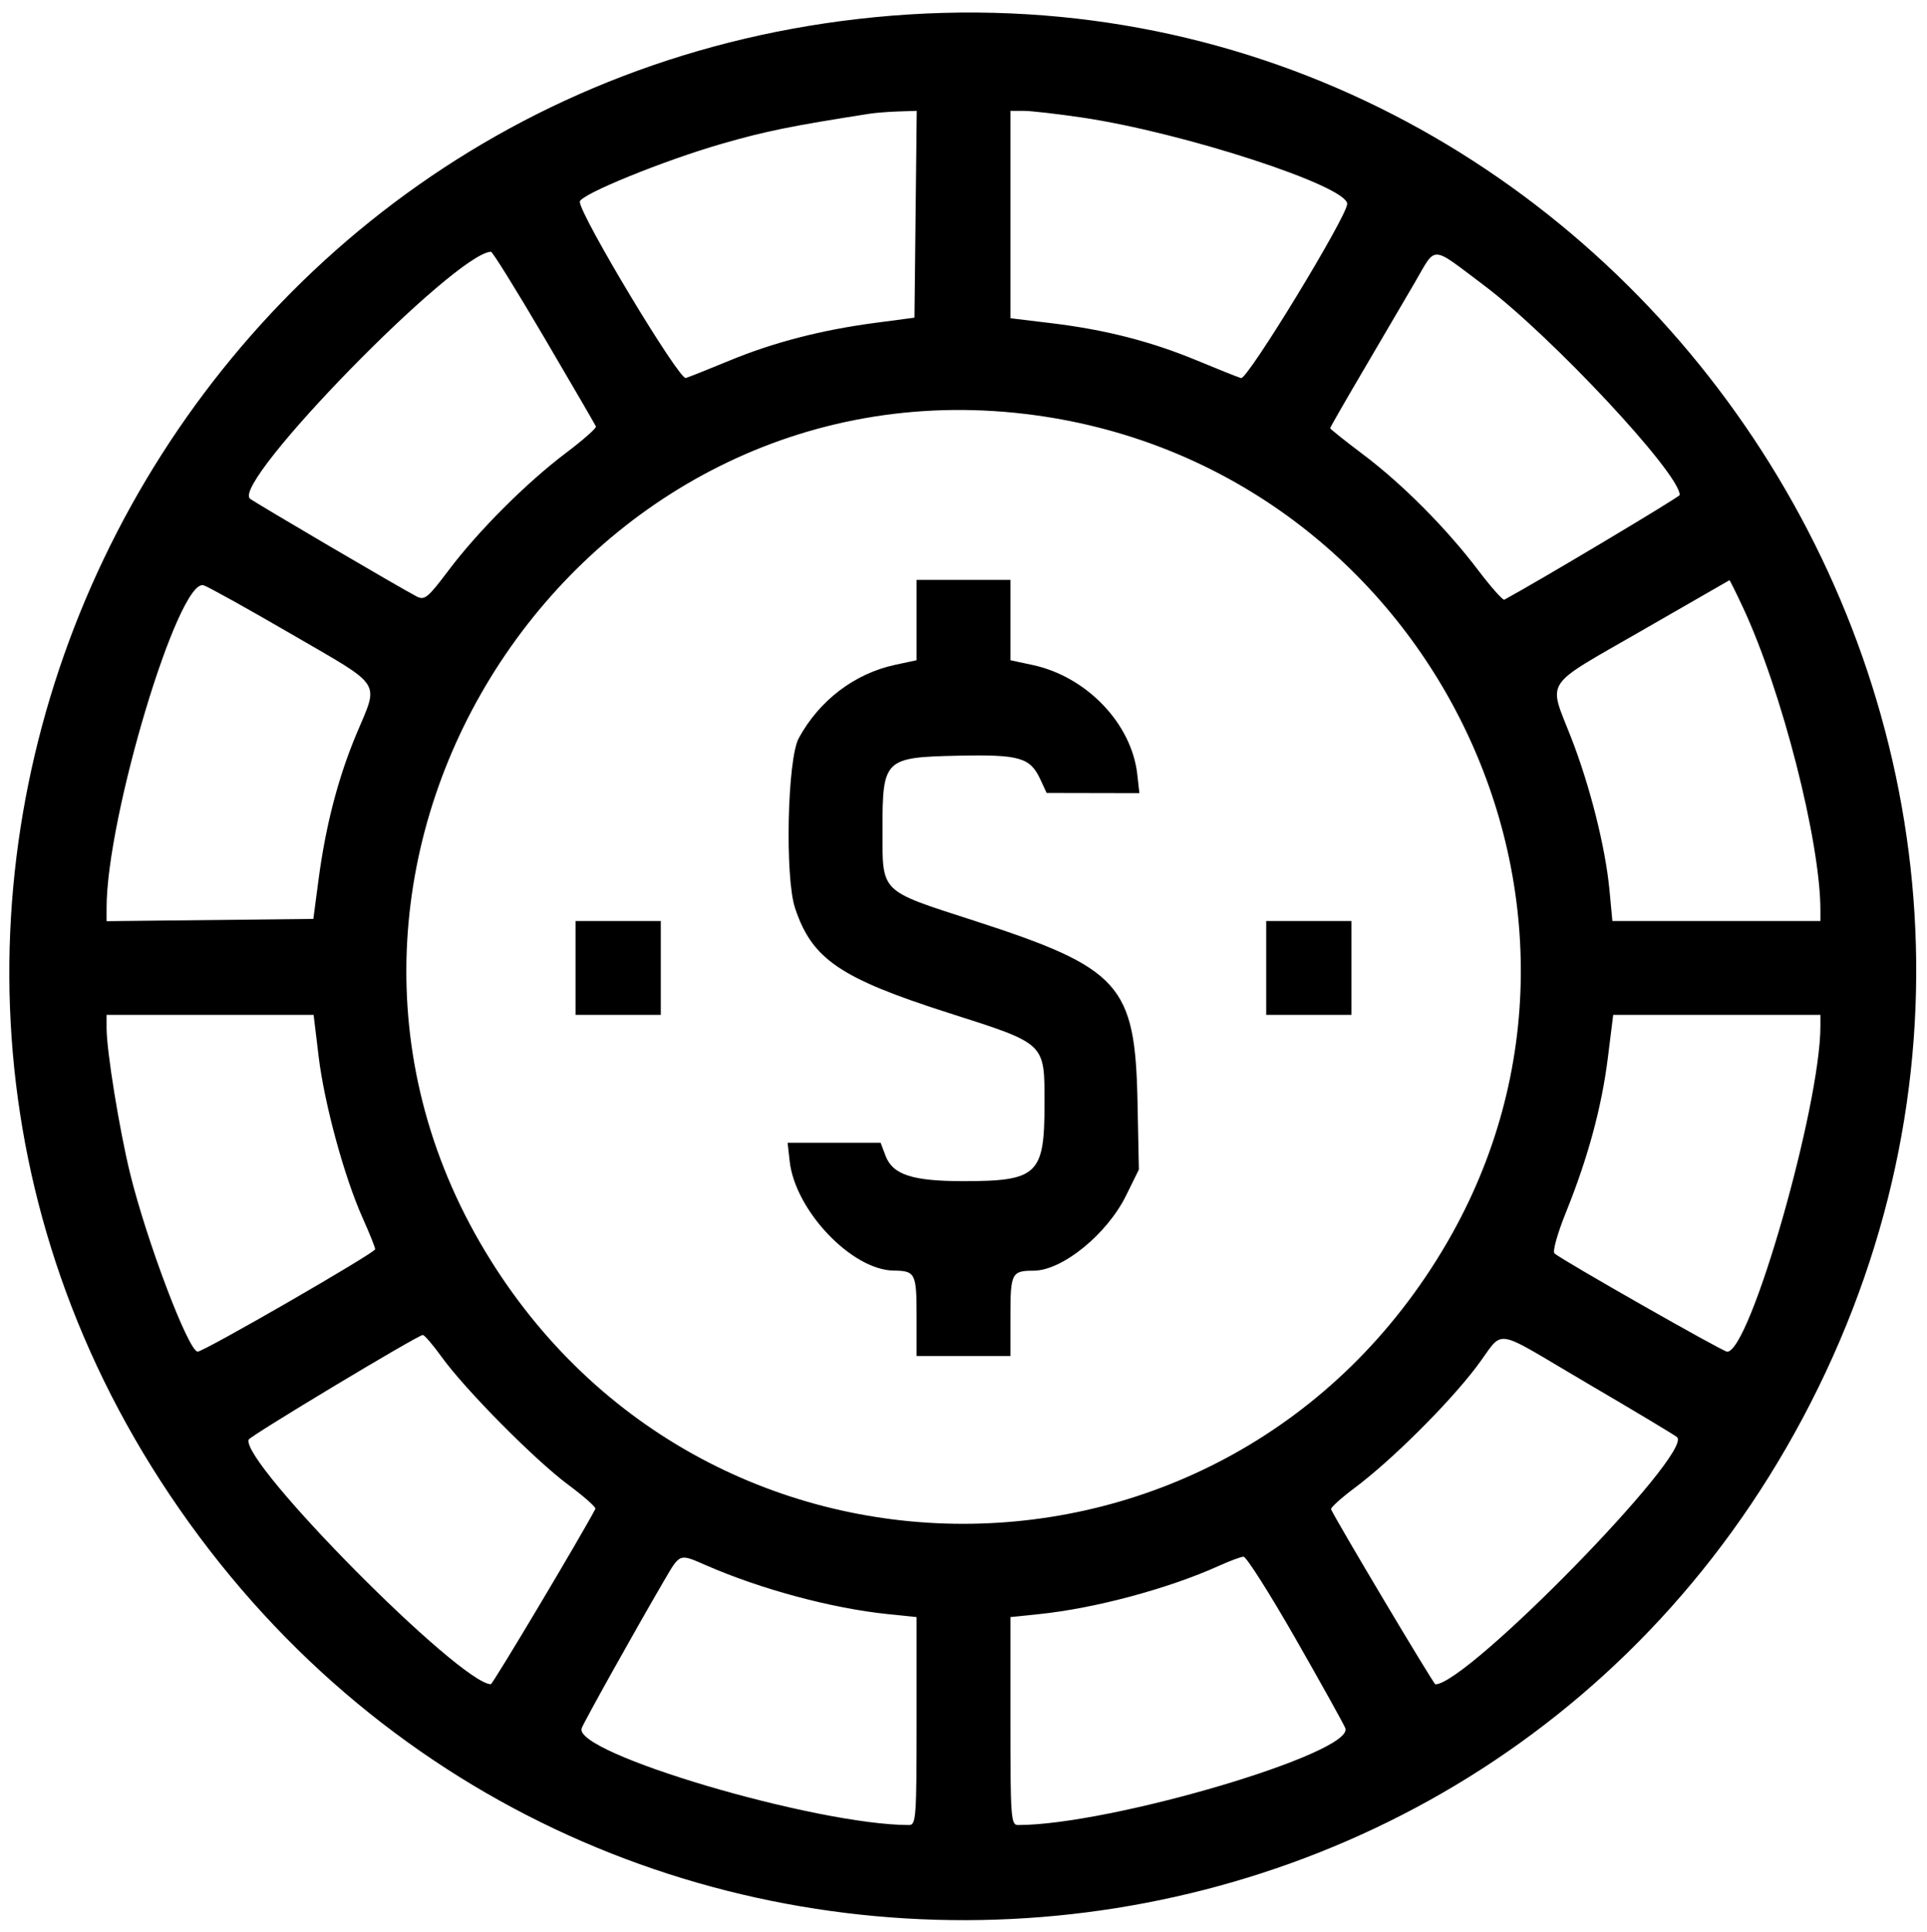 <?xml version="1.0" encoding="UTF-8"?> <svg xmlns="http://www.w3.org/2000/svg" xmlns:xlink="http://www.w3.org/1999/xlink" id="svg" width="400" height="400.885" viewBox="0, 0, 400,400.885"><g id="svgg"><path id="path0" d="M181.707 3.556 C 32.834 18.042,-47.656 186.550,35.223 310.223 C 120.329 437.218,310.279 424.912,377.405 288.053 C 445.214 149.804,334.394 -11.300,181.707 3.556 M190.060 44.469 L 189.823 65.929 181.658 67.008 C 170.547 68.476,160.536 71.067,151.431 74.834 C 147.237 76.568,143.154 78.196,142.357 78.451 C 140.970 78.895,120.354 44.619,120.354 41.869 C 120.354 40.400,137.906 33.252,150.048 29.776 C 159.071 27.193,164.183 26.157,180.531 23.596 C 181.748 23.406,184.443 23.196,186.520 23.129 L 190.297 23.009 190.060 44.469 M224.665 24.401 C 245.577 27.495,279.646 38.593,279.646 42.310 C 279.646 44.861,258.925 78.867,257.614 78.468 C 256.834 78.230,252.764 76.606,248.572 74.860 C 239.047 70.893,229.489 68.435,218.363 67.090 L 209.735 66.046 209.735 44.528 L 209.735 23.009 212.497 23.009 C 214.016 23.009,219.492 23.635,224.665 24.401 M112.970 70.055 C 118.735 79.868,123.565 88.172,123.703 88.508 C 123.841 88.845,121.054 91.307,117.508 93.979 C 109.294 100.170,99.301 110.159,93.131 118.344 C 88.739 124.171,88.140 124.653,86.411 123.749 C 82.765 121.841,52.648 104.166,51.887 103.487 C 48.049 100.060,94.370 52.606,101.908 52.241 C 102.228 52.225,107.206 60.241,112.970 70.055 M307.996 59.187 C 322.007 69.707,348.673 98.252,348.673 102.730 C 348.673 103.127,319.329 120.638,312.268 124.455 C 311.958 124.622,309.518 121.877,306.846 118.353 C 300.226 109.623,291.122 100.468,282.933 94.304 C 279.178 91.478,276.106 89.031,276.106 88.866 C 276.106 88.701,279.220 83.274,283.026 76.805 C 286.832 70.337,291.628 62.157,293.685 58.628 C 298.219 50.846,296.814 50.791,307.996 59.187 M212.832 85.910 C 295.241 95.730,341.661 187.011,300.329 257.965 C 255.037 335.717,144.635 335.668,99.636 257.875 C 52.824 176.946,120.028 74.851,212.832 85.910 M190.265 128.688 L 190.265 137.021 185.811 137.977 C 177.389 139.783,170.045 145.375,165.793 153.217 C 163.433 157.570,162.902 182.047,165.029 188.450 C 168.546 199.039,174.326 202.990,196.834 210.193 C 217.264 216.732,216.814 216.303,216.814 229.221 C 216.814 243.755,215.358 245.133,200.000 245.133 C 189.372 245.133,185.302 243.802,183.806 239.838 L 182.798 237.168 173.142 237.168 L 163.487 237.168 163.922 241.030 C 165.076 251.273,176.845 263.609,185.547 263.697 C 190.000 263.742,190.265 264.271,190.265 273.104 L 190.265 281.416 200.000 281.416 L 209.735 281.416 209.735 273.104 C 209.735 264.238,210.001 263.717,214.542 263.717 C 220.477 263.717,229.787 256.158,233.743 248.129 L 236.408 242.717 236.124 228.660 C 235.633 204.307,232.561 200.909,202.136 191.055 C 182.412 184.668,183.186 185.447,183.186 171.976 C 183.186 157.561,183.597 157.163,198.815 156.835 C 211.606 156.559,213.827 157.192,215.929 161.711 L 217.257 164.563 226.885 164.583 L 236.513 164.602 236.070 160.667 C 234.885 150.155,225.549 140.413,214.360 138.014 L 209.735 137.021 209.735 128.688 L 209.735 120.354 200.000 120.354 L 190.265 120.354 190.265 128.688 M361.764 125.992 C 369.863 143.301,377.876 174.619,377.876 188.968 L 377.876 191.150 356.285 191.150 L 334.693 191.150 334.090 184.735 C 333.262 175.910,330.050 163.131,326.138 153.097 C 321.355 140.827,320.042 142.825,340.708 130.928 C 350.686 125.183,358.912 120.454,358.987 120.419 C 359.063 120.383,360.312 122.891,361.764 125.992 M60.619 131.675 C 79.720 142.776,78.671 141.156,73.989 152.328 C 70.194 161.384,67.603 171.336,66.123 182.543 L 65.044 190.708 43.584 190.945 L 22.124 191.182 22.124 188.404 C 22.124 169.579,37.030 119.999,42.248 121.466 C 43.105 121.707,51.372 126.301,60.619 131.675 M119.469 200.885 L 119.469 210.619 128.319 210.619 L 137.168 210.619 137.168 200.885 L 137.168 191.150 128.319 191.150 L 119.469 191.150 119.469 200.885 M262.832 200.885 L 262.832 210.619 271.681 210.619 L 280.531 210.619 280.531 200.885 L 280.531 191.150 271.681 191.150 L 262.832 191.150 262.832 200.885 M66.140 219.248 C 67.329 229.100,71.470 244.295,75.281 252.787 C 76.708 255.969,77.876 258.884,77.876 259.264 C 77.876 260.015,42.283 280.542,41.029 280.514 C 39.132 280.472,30.485 257.686,27.019 243.597 C 24.788 234.527,22.124 218.084,22.124 213.382 L 22.124 210.619 43.611 210.619 L 65.098 210.619 66.140 219.248 M377.876 212.940 C 377.876 229.541,363.276 280.531,358.523 280.531 C 357.649 280.531,324.128 261.452,322.674 260.128 C 322.240 259.732,323.288 255.977,325.053 251.612 C 329.607 240.344,332.470 229.791,333.746 219.567 L 334.863 210.619 356.369 210.619 L 377.876 210.619 377.876 212.940 M91.693 281.637 C 96.568 288.402,111.009 302.983,117.921 308.119 C 121.206 310.560,123.759 312.818,123.593 313.137 C 120.779 318.540,102.282 349.553,101.881 349.539 C 95.369 349.326,50.108 303.638,51.603 298.787 C 51.830 298.052,86.537 277.190,87.756 277.056 C 88.080 277.020,89.851 279.082,91.693 281.637 M329.790 287.270 C 339.446 292.923,347.693 297.871,348.118 298.264 C 351.570 301.459,304.528 349.558,297.951 349.558 C 297.595 349.558,277.239 315.408,276.297 313.230 C 276.158 312.910,278.349 310.926,281.164 308.821 C 288.800 303.113,300.405 291.600,306.336 283.850 C 312.634 275.619,308.983 275.087,329.790 287.270 M146.608 324.875 C 158.006 329.850,172.689 333.790,184.292 334.988 L 190.265 335.604 190.265 357.183 C 190.265 377.265,190.157 378.761,188.694 378.761 C 169.394 378.761,118.781 363.784,120.749 358.655 C 121.318 357.171,132.042 337.972,137.817 328.097 C 141.214 322.288,140.924 322.395,146.608 324.875 M268.911 340.064 C 274.274 349.444,278.928 357.812,279.253 358.659 C 281.215 363.772,230.549 378.761,211.306 378.761 C 209.843 378.761,209.735 377.265,209.735 357.183 L 209.735 335.604 215.708 334.988 C 227.341 333.787,242.594 329.686,253.097 324.935 C 255.288 323.944,257.548 323.106,258.120 323.071 C 258.692 323.037,263.548 330.684,268.911 340.064 " stroke="none" fill="#000000" fill-rule="evenodd"></path></g></svg> 